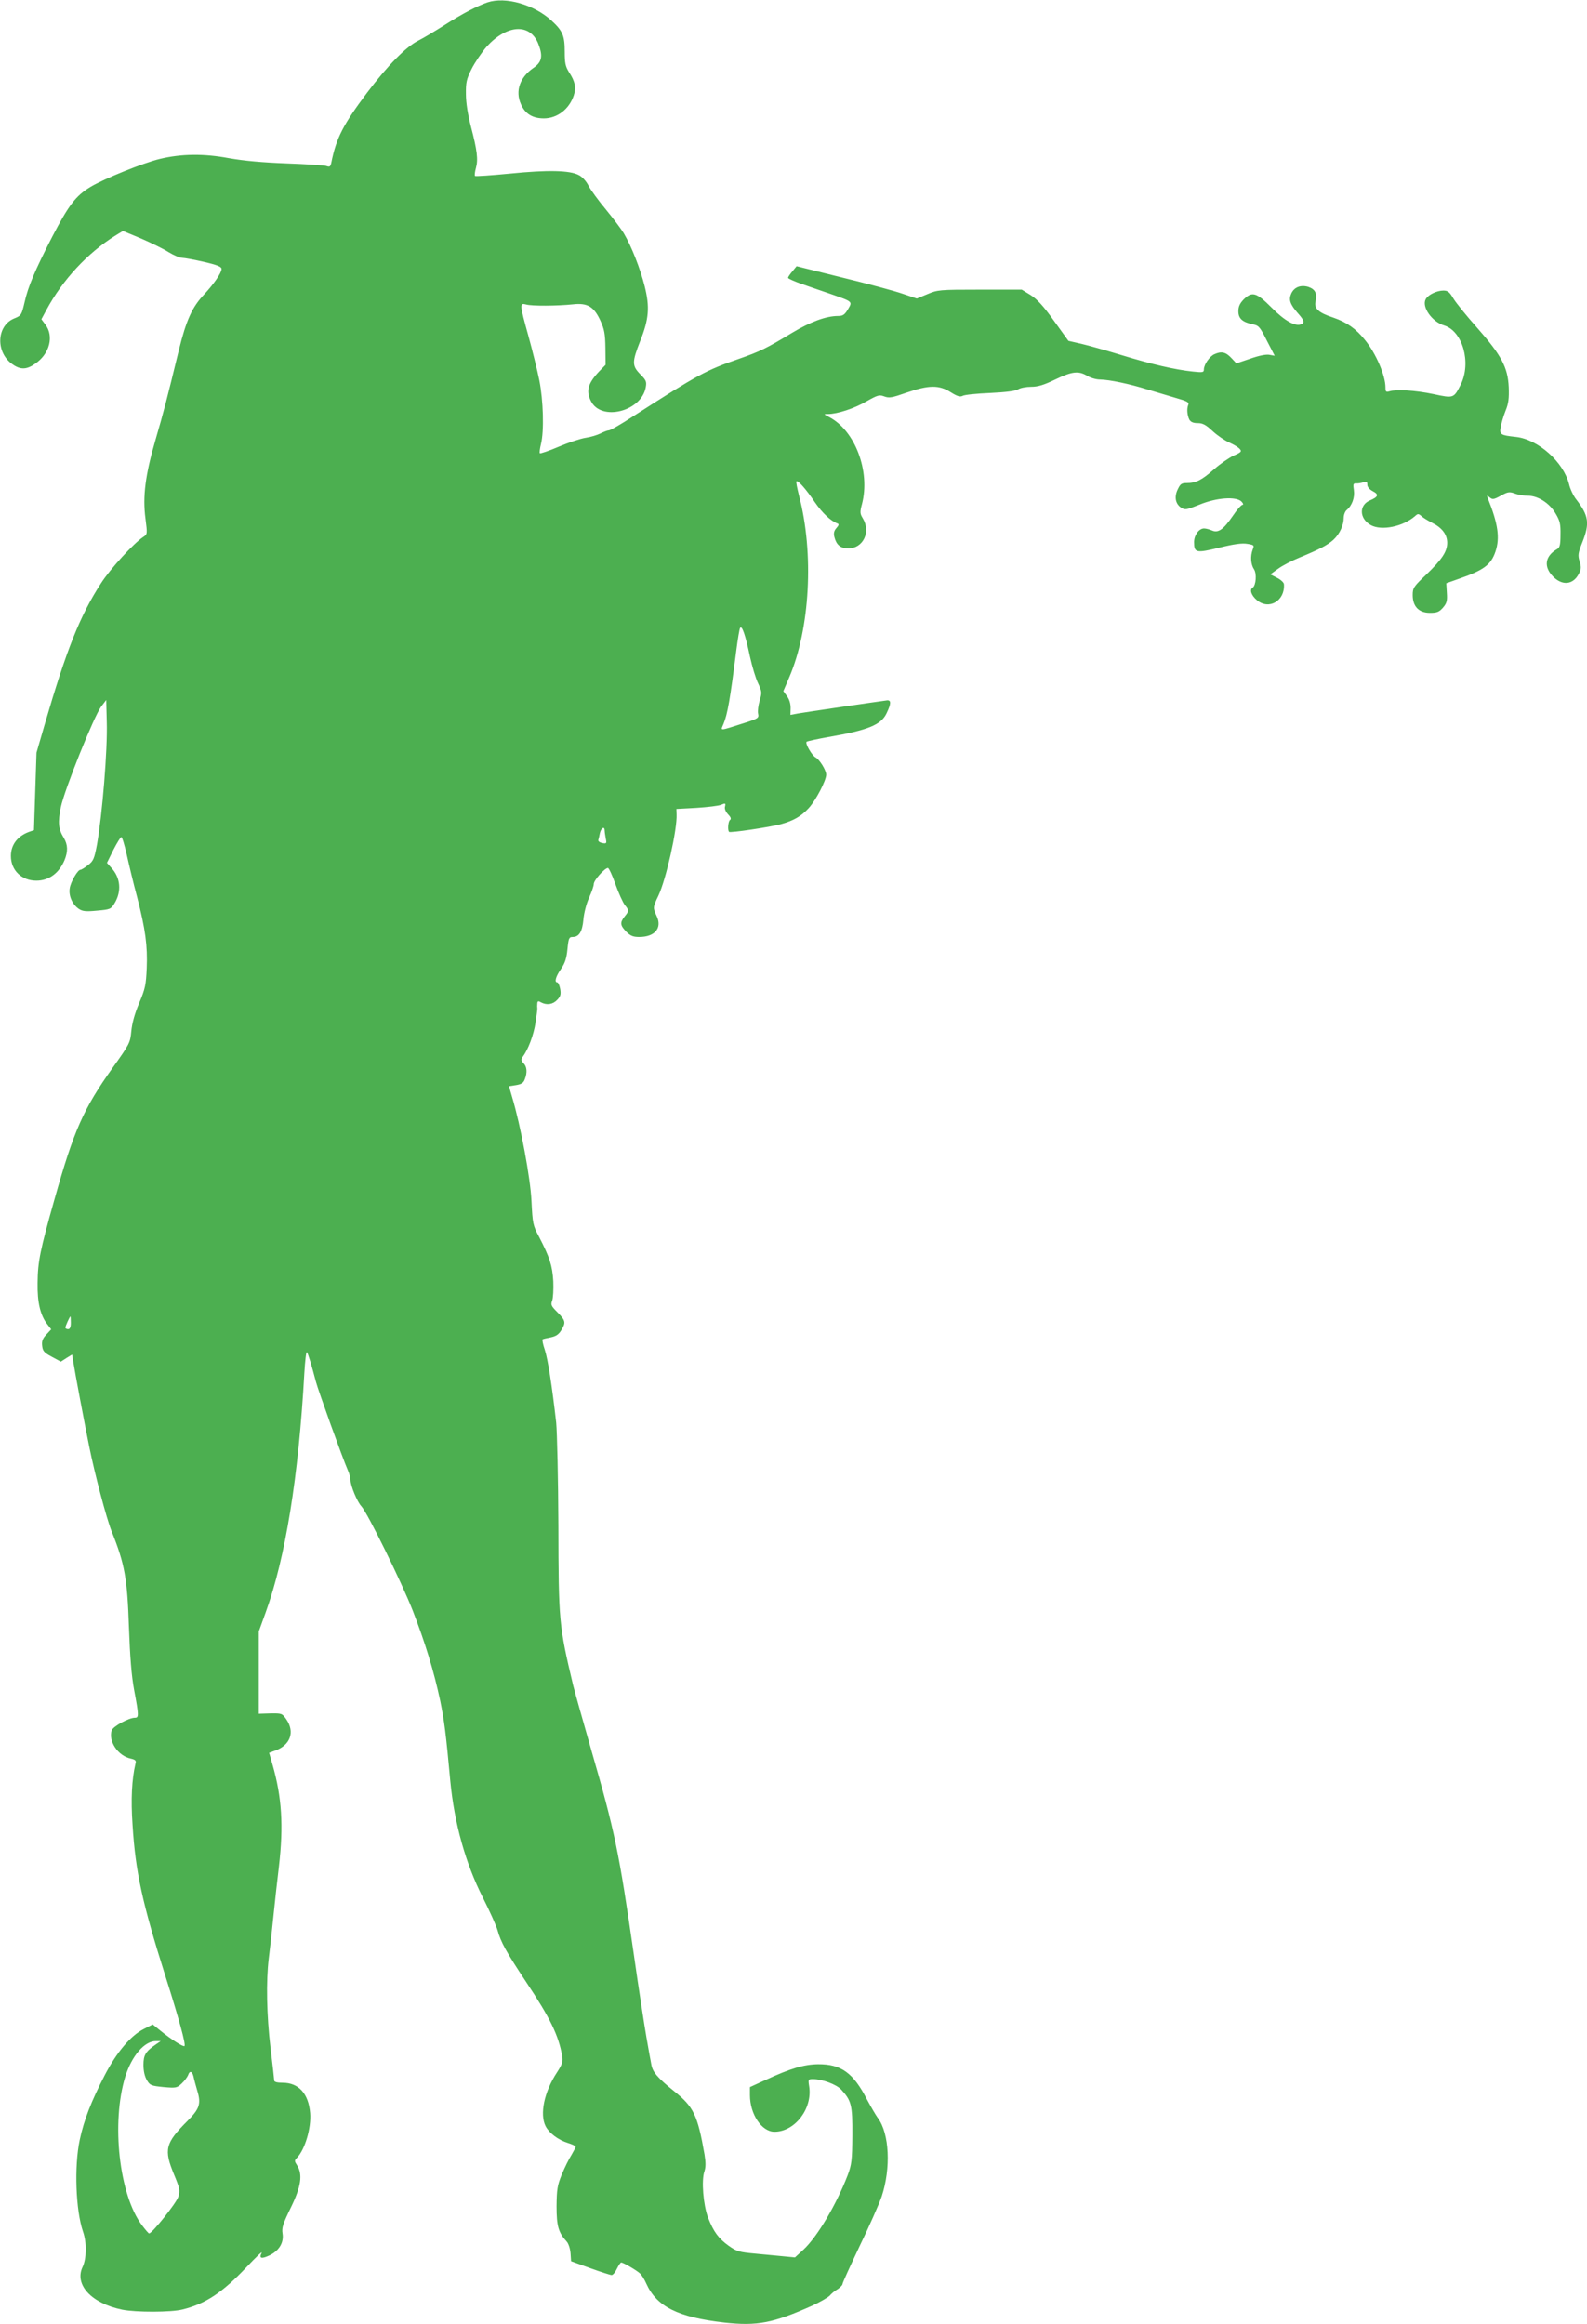 <?xml version="1.0" standalone="no"?>
<!DOCTYPE svg PUBLIC "-//W3C//DTD SVG 20010904//EN"
 "http://www.w3.org/TR/2001/REC-SVG-20010904/DTD/svg10.dtd">
<svg version="1.0" xmlns="http://www.w3.org/2000/svg"
 width="874pt" height="1280pt" viewBox="0 0 874 1280"
 preserveAspectRatio="xMidYMid meet">
<g transform="translate(0,1280) scale(0.1,-0.1)"
fill="#4caf50" stroke="none">
<path d="M2685 12787 c-57 -20 -137 -61 -240 -127 -49 -31 -112 -69 -140 -83
-69 -34 -170 -138 -283 -287 -132 -176 -170 -250 -197 -384 -5 -24 -9 -27 -28
-20 -12 4 -110 10 -217 14 -133 5 -235 14 -320 29 -139 26 -261 24 -379 -4
-92 -22 -307 -109 -382 -154 -82 -49 -121 -101 -212 -276 -94 -183 -133 -274
-152 -361 -16 -68 -18 -72 -55 -87 -100 -39 -106 -189 -10 -254 44 -31 79 -29
128 7 76 54 99 149 53 211 l-23 31 28 52 c89 165 225 312 380 409 l41 25 101
-42 c55 -24 123 -57 151 -75 28 -17 61 -31 74 -31 12 0 66 -10 119 -22 74 -17
98 -27 98 -39 0 -22 -42 -83 -99 -144 -63 -67 -96 -140 -136 -303 -68 -280
-84 -341 -128 -492 -57 -195 -72 -315 -56 -435 11 -86 11 -87 -12 -102 -53
-35 -181 -175 -232 -254 -117 -180 -191 -367 -311 -779 l-45 -155 -7 -213 -7
-214 -26 -9 c-64 -23 -101 -71 -101 -133 0 -79 59 -136 140 -136 69 0 124 40
155 112 20 49 19 86 -4 124 -30 49 -33 85 -16 169 20 96 183 502 222 553 l28
37 3 -120 c5 -152 -25 -515 -54 -677 -15 -79 -20 -90 -50 -113 -18 -14 -36
-25 -41 -25 -15 0 -54 -67 -59 -102 -7 -42 15 -90 51 -114 20 -13 39 -15 100
-9 70 6 76 8 95 39 41 67 34 142 -17 197 l-24 27 35 71 c20 39 40 71 44 71 5
0 18 -44 30 -97 12 -54 37 -159 57 -233 46 -178 58 -269 53 -392 -4 -91 -8
-113 -42 -193 -25 -59 -39 -112 -43 -155 -6 -63 -9 -69 -103 -201 -162 -228
-213 -344 -320 -724 -79 -280 -92 -342 -93 -460 -2 -108 15 -180 55 -230 l20
-26 -26 -28 c-21 -22 -27 -37 -24 -62 3 -29 10 -38 53 -61 l50 -27 31 20 31
19 7 -42 c8 -52 59 -325 87 -463 30 -150 96 -400 124 -469 72 -179 86 -259 95
-526 6 -166 14 -269 29 -349 26 -139 26 -151 4 -151 -34 0 -121 -48 -128 -70
-19 -60 35 -140 105 -155 26 -6 31 -11 26 -28 -20 -86 -26 -195 -16 -338 16
-258 54 -430 179 -826 77 -242 115 -382 107 -391 -7 -6 -74 37 -133 85 l-42
34 -49 -25 c-72 -36 -150 -129 -215 -254 -74 -143 -115 -248 -138 -357 -31
-147 -22 -387 18 -505 21 -59 20 -148 -2 -194 -47 -98 48 -201 218 -236 75
-15 269 -15 332 1 127 31 221 94 355 236 51 54 87 88 81 76 -16 -31 -1 -35 45
-13 52 26 78 70 70 120 -5 31 2 53 45 141 57 116 67 184 35 234 -15 23 -15 27
-1 41 44 45 80 165 73 247 -9 107 -63 167 -152 167 -30 0 -46 4 -46 13 0 6 -9
86 -20 177 -22 182 -25 371 -10 494 6 45 17 146 25 226 8 80 22 206 31 280 26
226 16 383 -35 561 l-19 66 33 12 c84 30 110 102 62 172 -23 33 -25 34 -88 33
l-64 -2 0 227 0 226 38 105 c109 301 181 746 213 1318 4 68 10 120 14 115 7
-8 25 -68 50 -163 11 -44 147 -422 176 -488 8 -18 14 -41 14 -52 0 -31 37
-121 60 -145 33 -35 221 -417 283 -575 68 -175 117 -335 151 -495 23 -114 31
-174 56 -445 22 -231 84 -453 179 -640 38 -75 74 -156 81 -180 18 -66 48 -120
158 -286 132 -198 177 -291 198 -406 5 -32 1 -45 -28 -90 -71 -107 -97 -232
-63 -298 20 -38 69 -75 123 -92 23 -7 42 -16 42 -21 0 -4 -11 -24 -23 -45 -13
-20 -37 -68 -53 -107 -25 -61 -28 -83 -29 -175 0 -109 10 -145 56 -195 10 -11
19 -39 21 -64 l3 -44 105 -38 c58 -21 111 -38 118 -38 7 -1 20 15 29 34 9 19
20 35 24 35 11 0 80 -40 102 -59 10 -8 26 -34 36 -57 57 -127 174 -186 431
-215 180 -20 268 -3 485 94 43 20 86 45 95 55 8 10 27 26 43 35 15 10 27 23
27 29 0 7 43 100 94 208 52 107 107 231 122 275 51 155 42 345 -21 430 -12 16
-39 63 -60 102 -76 148 -143 196 -270 195 -77 -1 -152 -23 -292 -88 l-83 -38
0 -44 c0 -106 65 -202 135 -202 113 0 211 128 191 251 -6 38 -5 39 22 39 50 0
127 -29 154 -57 57 -62 63 -85 62 -253 -1 -140 -4 -161 -26 -220 -63 -163
-168 -340 -244 -410 l-46 -42 -62 6 c-33 3 -105 10 -158 15 -88 8 -101 12
-145 43 -56 40 -84 78 -114 156 -26 68 -37 205 -20 253 8 24 8 49 1 93 -38
218 -60 263 -167 349 -92 74 -119 106 -126 147 -4 19 -16 87 -27 150 -11 63
-43 270 -70 460 -81 560 -103 670 -234 1123 -46 161 -91 321 -100 357 -78 329
-80 351 -81 880 -1 256 -7 510 -12 565 -23 204 -46 351 -63 402 -10 29 -15 55
-12 57 4 2 24 7 46 11 28 6 43 16 57 39 26 43 24 53 -20 98 -35 35 -39 42 -30
65 5 14 8 62 6 107 -5 86 -20 132 -79 246 -33 61 -35 72 -41 195 -6 129 -60
417 -106 571 l-18 62 39 6 c29 5 41 12 48 32 15 38 12 70 -7 89 -13 14 -14 20
-5 34 31 41 61 122 71 188 6 40 11 76 10 80 -1 5 -1 16 0 26 1 14 5 16 20 7
32 -17 66 -12 90 14 18 19 21 30 16 60 -4 20 -11 36 -16 36 -17 0 -9 32 20 73
22 32 31 58 36 110 6 61 9 67 29 67 35 0 53 29 59 97 3 35 16 86 31 119 14 31
26 65 26 76 0 20 60 88 78 88 5 0 24 -40 41 -89 18 -50 41 -101 52 -115 24
-30 24 -32 -1 -63 -27 -34 -25 -49 9 -84 23 -23 38 -29 71 -29 87 0 128 50 96
116 -21 45 -21 47 10 112 42 89 104 365 100 447 l-1 30 110 6 c61 4 122 11
136 17 24 10 26 9 22 -9 -4 -12 3 -29 16 -43 15 -15 19 -26 12 -31 -11 -6 -15
-57 -6 -66 6 -7 226 26 285 42 70 19 113 44 154 89 40 44 96 152 96 184 0 24
-37 84 -59 95 -20 11 -58 77 -49 86 3 3 57 15 119 26 220 38 292 67 322 132
25 52 25 72 2 70 -47 -6 -450 -65 -489 -72 l-43 -8 1 38 c0 24 -7 48 -20 65
l-20 28 32 75 c115 267 138 685 54 1003 -10 40 -17 75 -14 77 8 8 51 -40 101
-114 42 -61 89 -105 126 -118 8 -3 6 -11 -7 -25 -13 -15 -16 -29 -11 -49 11
-44 34 -63 77 -63 81 0 125 90 80 165 -16 26 -17 34 -5 79 47 181 -38 406
-182 480 -30 16 -30 16 -5 16 51 0 146 31 212 70 62 35 71 37 98 27 27 -10 43
-7 123 21 121 42 179 43 243 2 35 -22 51 -27 65 -20 9 6 77 13 151 16 86 4
141 11 155 20 12 8 45 14 72 14 37 0 70 10 132 40 93 45 129 49 177 20 18 -11
49 -20 70 -20 53 -1 163 -24 262 -55 47 -14 118 -35 158 -47 60 -17 72 -24 66
-37 -9 -22 -6 -58 6 -82 8 -13 21 -19 46 -19 27 0 45 -9 82 -44 26 -24 67 -52
92 -63 25 -11 51 -27 58 -36 12 -13 7 -18 -34 -36 -26 -12 -75 -46 -109 -76
-68 -60 -99 -75 -150 -75 -28 0 -35 -5 -49 -35 -20 -41 -13 -80 19 -101 21
-13 29 -12 101 17 95 39 201 46 231 17 10 -11 12 -18 6 -18 -7 0 -31 -27 -53
-60 -52 -76 -81 -97 -116 -81 -14 6 -33 11 -43 11 -28 0 -55 -37 -55 -75 0
-60 11 -62 139 -31 81 20 126 26 154 21 38 -6 39 -8 30 -31 -14 -37 -11 -82 7
-109 16 -24 11 -89 -7 -101 -19 -11 -8 -43 23 -69 66 -56 155 -4 149 87 0 10
-18 26 -38 36 l-37 19 43 31 c23 17 77 45 119 62 109 45 153 68 186 98 34 32
56 80 56 120 0 16 7 35 16 43 30 24 46 70 40 110 -5 32 -3 38 11 37 10 -1 28
2 41 6 18 6 22 4 22 -13 0 -13 12 -26 30 -36 35 -18 31 -31 -16 -51 -61 -26
-58 -101 6 -136 59 -32 177 -8 243 50 15 14 19 14 35 0 9 -9 36 -25 59 -37 55
-27 83 -65 83 -110 0 -49 -29 -92 -116 -176 -69 -65 -74 -73 -74 -112 0 -63
34 -98 95 -98 39 0 51 5 72 29 21 25 24 37 21 82 l-3 52 65 23 c142 49 181 78
206 152 25 75 14 153 -42 292 -7 18 -6 19 10 6 15 -13 23 -12 61 9 39 22 48
23 78 12 18 -7 51 -12 72 -12 55 0 119 -41 152 -98 24 -40 28 -58 27 -116 0
-57 -4 -72 -19 -80 -67 -39 -75 -98 -21 -152 51 -51 110 -44 141 16 13 25 14
37 4 69 -10 34 -8 46 15 104 42 106 36 147 -35 239 -14 18 -32 55 -38 82 -30
121 -170 247 -293 260 -85 9 -91 13 -83 55 3 20 15 60 26 88 17 41 20 69 18
130 -5 111 -41 177 -174 328 -59 66 -118 139 -132 163 -20 34 -30 42 -54 42
-36 0 -84 -23 -97 -47 -24 -42 34 -125 101 -145 102 -31 151 -205 92 -325 -39
-77 -39 -77 -151 -53 -100 21 -205 27 -243 15 -18 -5 -21 -2 -21 22 0 65 -52
186 -112 260 -50 63 -102 99 -175 124 -82 27 -107 50 -98 89 10 44 -2 67 -39
80 -42 13 -79 -1 -95 -37 -15 -33 -6 -59 35 -106 37 -41 41 -55 19 -63 -32
-13 -91 20 -162 92 -84 84 -107 91 -154 45 -21 -22 -29 -39 -29 -65 0 -40 22
-60 80 -72 32 -6 39 -14 77 -90 l43 -83 -28 5 c-18 4 -58 -4 -106 -21 l-77
-26 -28 30 c-31 33 -55 38 -94 20 -26 -12 -57 -57 -57 -84 0 -16 -7 -17 -62
-11 -95 10 -227 40 -393 91 -82 25 -182 53 -221 62 l-70 16 -80 111 c-58 81
-92 118 -128 141 l-49 30 -231 0 c-223 0 -233 -1 -289 -25 l-58 -24 -77 26
c-42 15 -191 55 -331 89 l-254 63 -23 -28 c-13 -15 -24 -31 -24 -36 0 -4 33
-19 73 -33 39 -14 113 -39 162 -56 123 -43 120 -41 95 -84 -18 -30 -28 -37
-54 -37 -67 0 -153 -32 -256 -94 -139 -84 -173 -101 -293 -143 -179 -62 -222
-85 -581 -316 -65 -43 -125 -77 -133 -77 -8 0 -28 -8 -46 -17 -18 -9 -54 -20
-82 -24 -27 -4 -94 -26 -148 -49 -54 -23 -101 -39 -104 -36 -3 3 0 25 6 50 18
71 13 242 -9 352 -11 55 -38 164 -60 244 -49 176 -49 183 -12 173 32 -9 170
-8 257 1 80 9 116 -12 152 -91 21 -46 26 -71 27 -149 l1 -93 -37 -38 c-61 -65
-72 -107 -43 -163 57 -111 276 -56 301 76 6 32 3 40 -30 73 -46 47 -46 67 0
184 48 121 53 186 24 302 -24 95 -72 218 -114 289 -14 24 -59 83 -99 132 -41
49 -84 108 -96 131 -12 25 -35 50 -54 59 -49 26 -169 29 -378 8 -104 -10 -191
-16 -193 -13 -3 3 -1 22 5 44 13 46 7 97 -28 230 -16 62 -27 129 -27 175 -1
66 3 84 31 140 18 36 55 90 82 122 111 123 239 132 285 18 27 -68 21 -101 -25
-133 -76 -52 -103 -128 -70 -201 23 -53 64 -78 126 -78 74 0 140 51 165 127
14 43 7 77 -26 127 -20 32 -24 50 -24 113 0 89 -11 115 -73 172 -96 88 -253
133 -352 100z m1445 -3602 c12 -55 32 -122 45 -148 21 -45 22 -51 9 -95 -8
-26 -12 -58 -9 -72 5 -24 2 -27 -77 -52 -141 -45 -130 -44 -114 -6 23 55 37
138 71 406 8 62 17 117 21 124 10 16 29 -38 54 -157z m-800 -959 c0 -7 3 -27
6 -44 6 -27 4 -29 -19 -25 -14 3 -24 10 -22 17 2 6 6 23 9 39 7 28 26 38 26
13z m-2940 -2711 c0 -24 -5 -35 -15 -35 -8 0 -15 4 -15 8 0 9 24 62 28 62 1 0
2 -16 2 -35z m470 -3973 c-58 -40 -70 -59 -70 -114 0 -34 7 -64 19 -84 17 -29
24 -31 92 -38 69 -6 74 -5 101 21 15 14 30 35 34 45 8 26 23 22 30 -9 3 -16
13 -51 21 -79 21 -70 12 -98 -54 -164 -123 -123 -132 -157 -74 -297 31 -75 33
-86 23 -121 -10 -34 -145 -203 -161 -202 -3 0 -21 21 -39 45 -126 166 -170
565 -92 819 36 115 107 197 170 195 l25 0 -25 -17z"/>
</g>
</svg>
